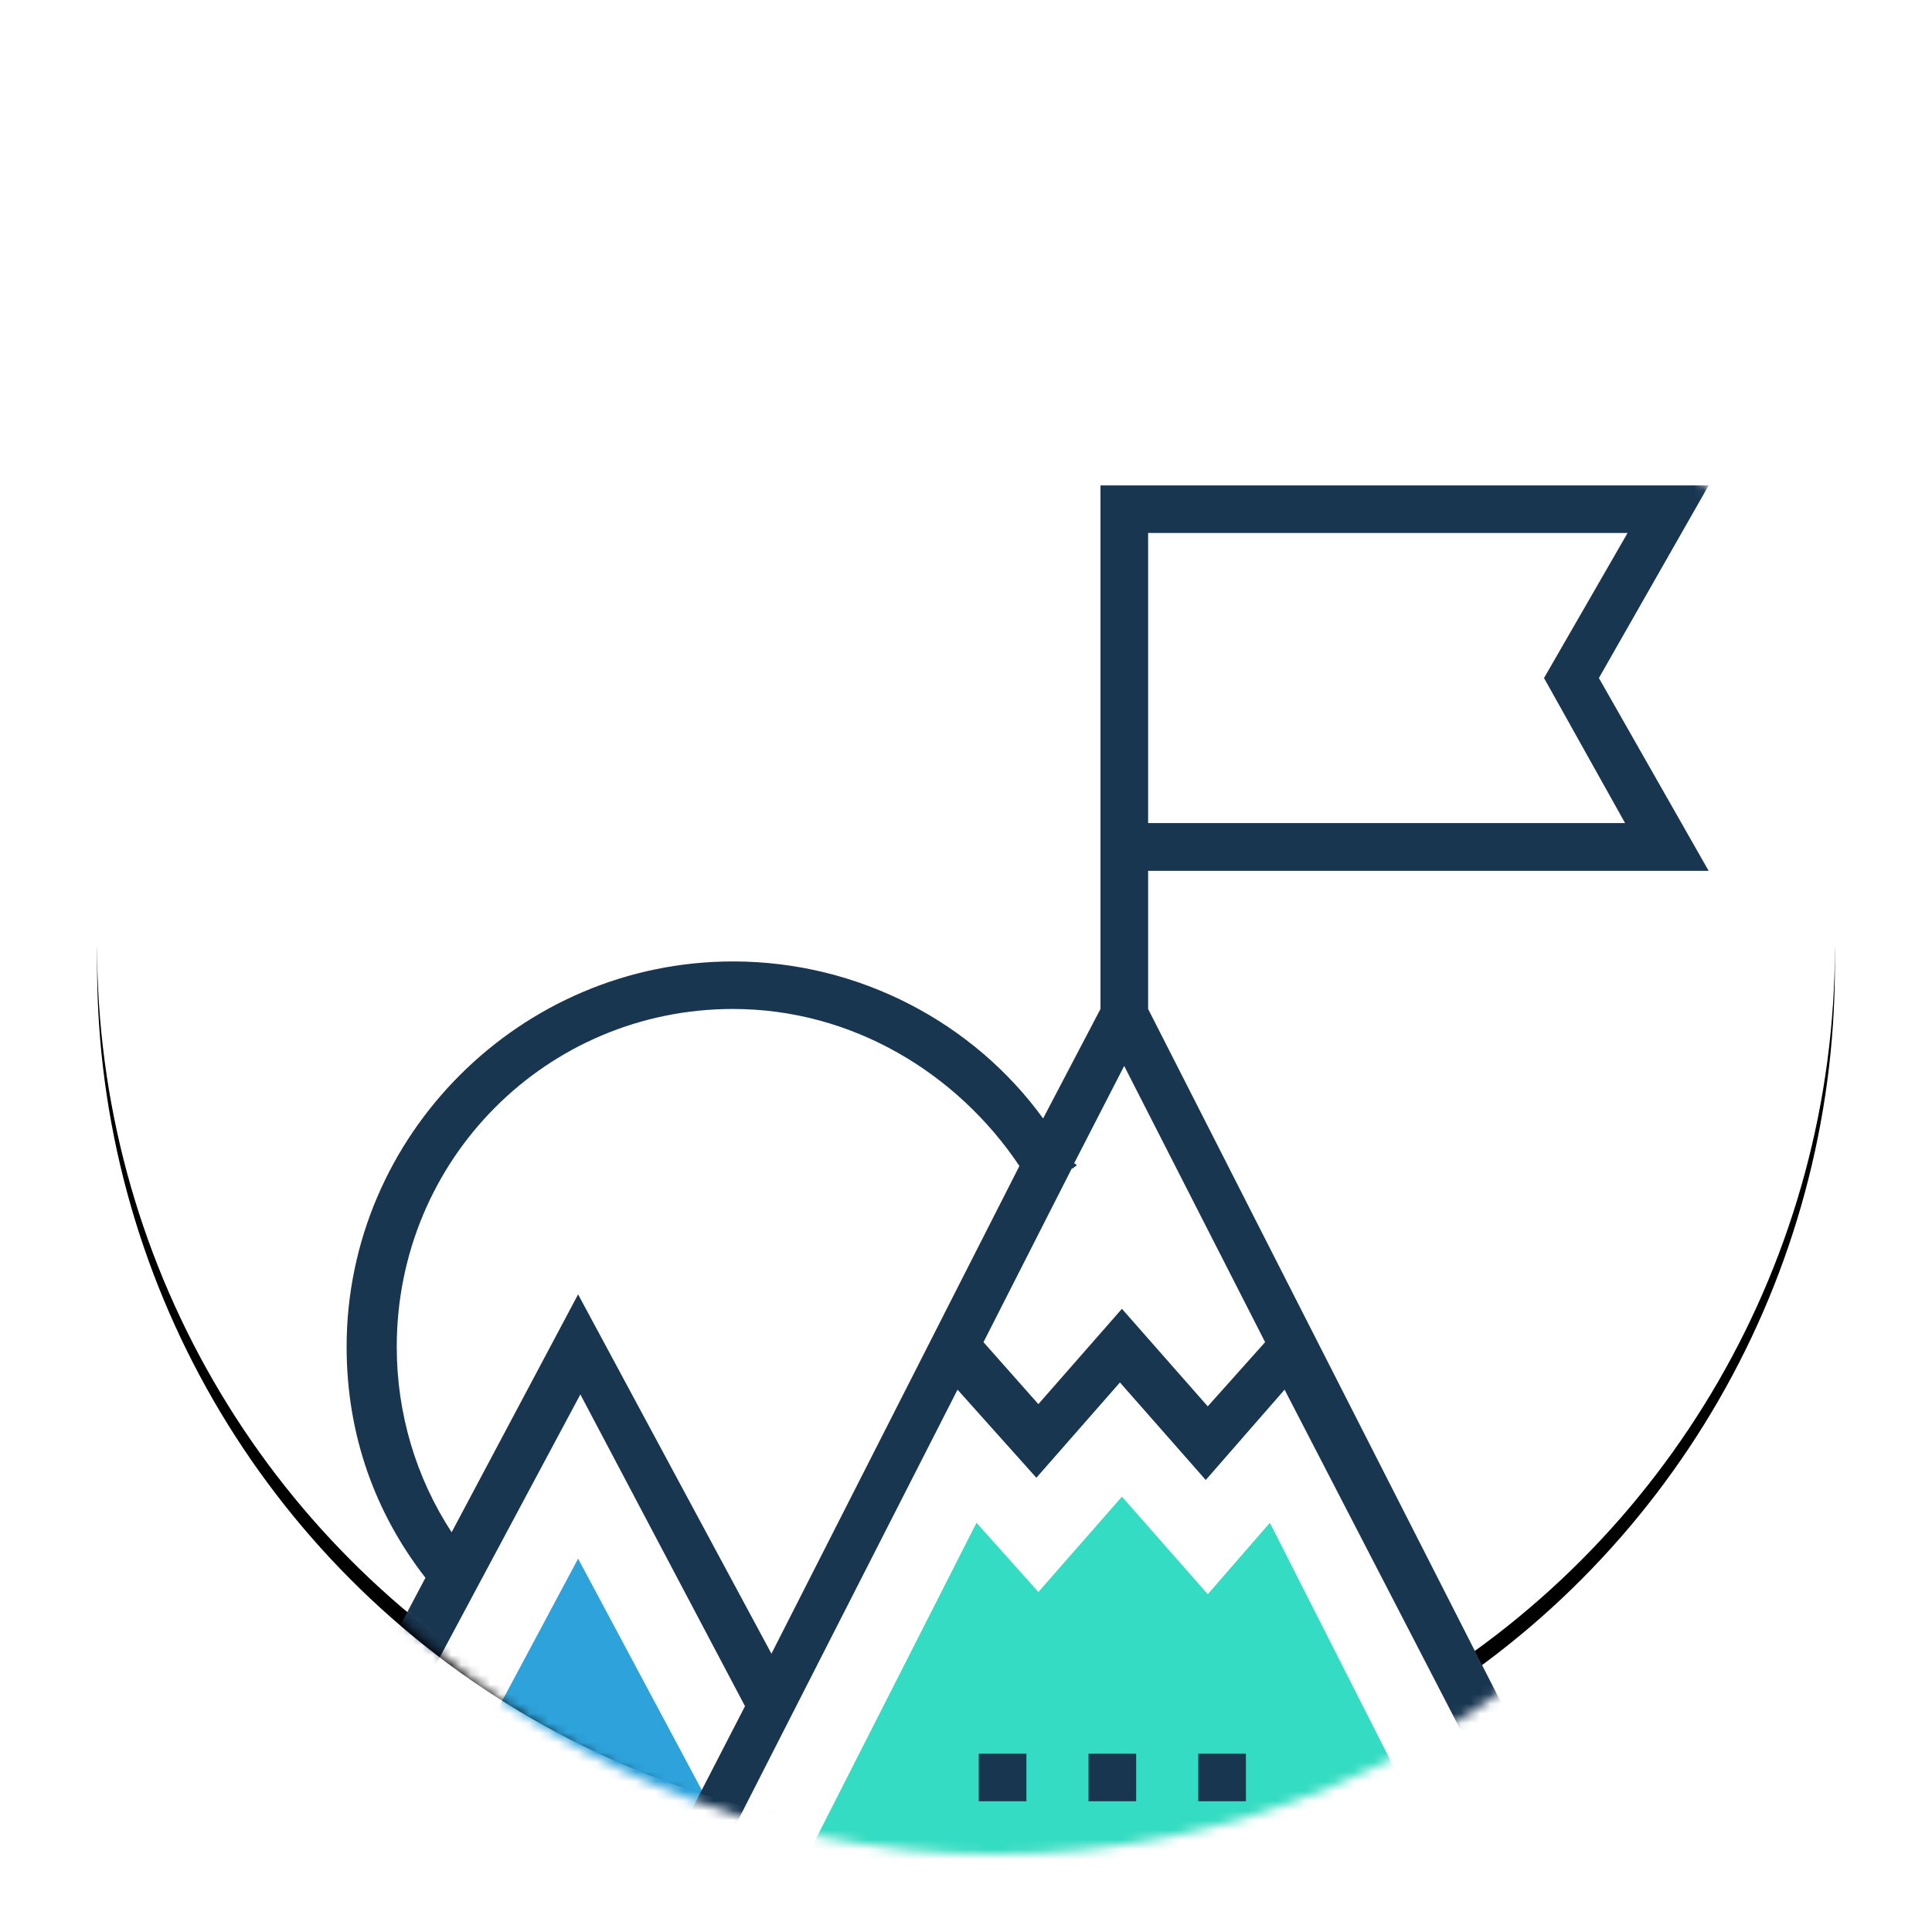 <?xml version="1.0" encoding="UTF-8"?>
<svg width="199px" height="199px" viewBox="0 0 199 199" version="1.1" xmlns="http://www.w3.org/2000/svg" xmlns:xlink="http://www.w3.org/1999/xlink">
    <!-- Generator: Sketch 40.1 (33804) - http://www.bohemiancoding.com/sketch -->
    <title>goal_1</title>
    <desc>Created with Sketch.</desc>
    <defs>
        <circle id="path-1" cx="89.5" cy="89.5" r="89.5"></circle>
        <filter x="-50%" y="-50%" width="200%" height="200%" filterUnits="objectBoundingBox" id="filter-3">
            <feOffset dx="0" dy="2" in="SourceAlpha" result="shadowOffsetOuter1"></feOffset>
            <feGaussianBlur stdDeviation="5" in="shadowOffsetOuter1" result="shadowBlurOuter1"></feGaussianBlur>
            <feColorMatrix values="0 0 0 0 0.595   0 0 0 0 0.595   0 0 0 0 0.595  0 0 0 0.5 0" type="matrix" in="shadowBlurOuter1"></feColorMatrix>
        </filter>
        <filter x="-50%" y="-50%" width="200%" height="200%" filterUnits="objectBoundingBox" id="filter-4">
            <feOffset dx="3" dy="4" in="SourceAlpha" result="shadowOffsetOuter1"></feOffset>
            <feGaussianBlur stdDeviation="6.5" in="shadowOffsetOuter1" result="shadowBlurOuter1"></feGaussianBlur>
            <feColorMatrix values="0 0 0 0 0.635   0 0 0 0 0.635   0 0 0 0 0.635  0 0 0 0.5 0" type="matrix" in="shadowBlurOuter1" result="shadowMatrixOuter1"></feColorMatrix>
            <feMerge>
                <feMergeNode in="shadowMatrixOuter1"></feMergeNode>
                <feMergeNode in="SourceGraphic"></feMergeNode>
            </feMerge>
        </filter>
    </defs>
    <g id="Page-1" stroke="none" stroke-width="1" fill="none" fill-rule="evenodd">
        <g id="Desktop-HD-Copy-4" transform="translate(-97, -291)">
            <g id="goal_1" transform="translate(107, 299)">
                <g id="goal">
                    <mask id="mask-2" fill="white">
                        <use xlink:href="#path-1"></use>
                    </mask>
                    <g id="Mask">
                        <use fill="black" fill-opacity="1" filter="url(#filter-3)" xlink:href="#path-1"></use>
                        <use fill="#FFFFFF" fill-rule="evenodd" xlink:href="#path-1"></use>
                    </g>
                    <g filter="url(#filter-4)" mask="url(#mask-2)" id="Layer_1">
                        <g transform="translate(6, 38)">
                            <g>
                                <g id="Group" transform="translate(5.167, 2.379)" fill="#FFFFFF">
                                    <path d="M83.712,67.745 L55.216,123.337 L35.354,86.096 L22.583,110.112 C17.213,103.653 14.001,95.374 14.001,86.353 C14.001,65.772 30.729,49.112 51.336,49.112 C65.186,49.086 77.262,56.596 83.712,67.745 L83.712,67.745 Z" id="Shape"></path>
                                    <polygon id="Shape" points="147.409 34.862 91.651 34.862 91.651 0.082 147.409 0.082 137.594 17.484"></polygon>
                                    <polygon id="Shape" points="55.216 123.362 40.544 152.016 0.229 152.016 35.379 86.096"></polygon>
                                </g>
                                <polygon id="Shape" fill="#2EA2DB" points="54.653 136.941 50.979 144.118 22.612 144.118 40.547 110.542"></polygon>
                                <g id="Group" transform="translate(45.709, 54.316)" fill="#FFFFFF">
                                    <polygon id="Shape" points="101.96 100.08 51.11 0.327 0.002 100.08"></polygon>
                                    <polygon id="Shape" points="101.96 100.08 68.557 34.416 59.692 44.206 50.852 34.416 42.245 43.975 33.663 34.416 0.002 100.08"></polygon>
                                </g>
                                <polygon id="Shape" fill="#33DCC2" points="62.644 144.118 81.582 106.852 87.954 113.977 96.561 104.16 105.401 114.208 111.799 106.852 130.71 144.118"></polygon>
                                <g id="Group" fill="#193651">
                                    <path d="M156.996,39.701 L145.69,19.838 L156.996,0 L94.352,0 L94.352,53.926 L88.442,65.203 C81.324,55.386 69.53,49.03 56.503,49.03 C34.637,49.03 16.702,66.92 16.702,88.731 C16.702,97.804 19.656,105.877 24.821,112.515 L3.931,151.986 L0.257,151.986 L0.257,156.856 L152.602,156.856 L152.602,151.961 L149.159,151.961 L99.259,53.926 L99.259,39.701 L156.996,39.701 L156.996,39.701 Z M99.259,4.895 L148.645,4.895 L140.037,19.838 L148.388,34.78 L99.259,34.78 L99.259,4.895 L99.259,4.895 Z M21.866,88.731 C21.866,69.381 37.335,53.926 56.503,53.926 C68.785,53.926 79.603,60.538 86.001,70.098 L60.46,120.333 L40.546,83.323 L27.519,107.826 C23.845,102.213 21.866,95.575 21.866,88.731 L21.866,88.731 Z M9.584,151.961 L40.778,93.627 L57.737,125.741 L44.221,151.961 L9.584,151.961 L9.584,151.961 Z M143.737,151.961 L49.643,151.961 L79.628,93.139 L87.748,102.213 L96.356,92.396 L105.195,102.443 L113.314,93.139 L143.737,151.961 L143.737,151.961 Z M111.31,88.244 L105.4,94.857 L96.561,84.81 L87.953,94.627 L82.301,88.245 L91.397,70.355 C91.653,70.355 91.653,70.099 91.885,70.099 C91.885,70.099 91.885,69.843 91.628,69.843 L96.793,59.796 L111.31,88.244 L111.31,88.244 Z" id="Shape"></path>
                                    <rect id="Rectangle-path" x="81.813" y="130.636" width="4.908" height="4.895"></rect>
                                    <rect id="Rectangle-path" x="93.118" y="130.636" width="4.908" height="4.895"></rect>
                                    <rect id="Rectangle-path" x="104.424" y="130.636" width="4.908" height="4.895"></rect>
                                </g>
                            </g>
                        </g>
                    </g>
                </g>
            </g>
        </g>
    </g>
</svg>